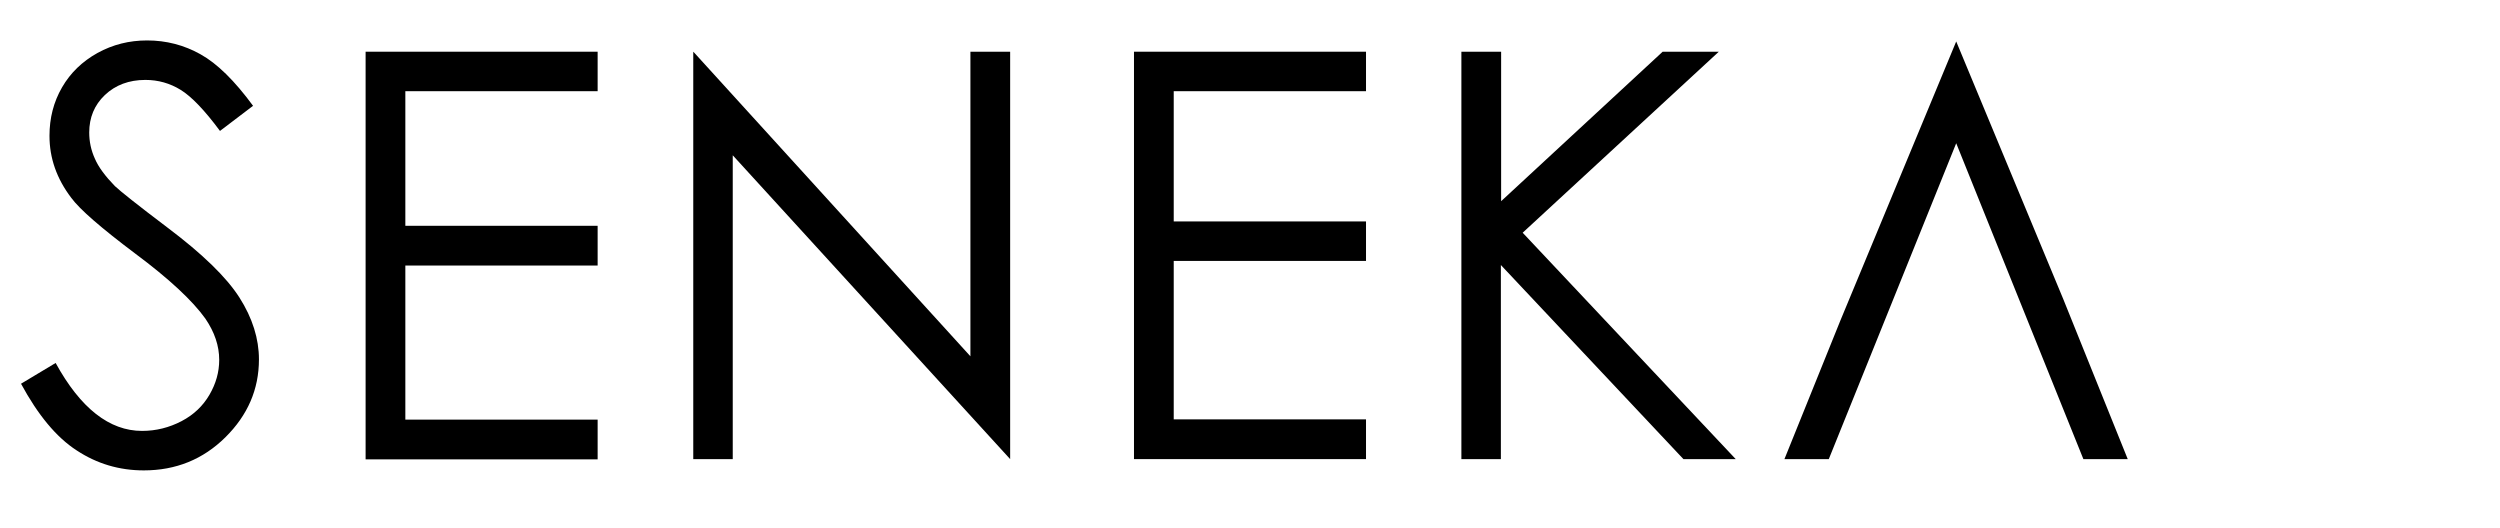 <?xml version="1.0" encoding="utf-8"?>
<!-- Generator: Adobe Illustrator 24.2.3, SVG Export Plug-In . SVG Version: 6.00 Build 0)  -->
<svg version="1.1" id="Layer_1" xmlns="http://www.w3.org/2000/svg" xmlns:xlink="http://www.w3.org/1999/xlink" x="0px" y="0px"
	 viewBox="0 0 975.1 206" style="enable-background:new 0 0 975.1 206;" xml:space="preserve">
<style type="text/css">
	.st0{fill-rule:evenodd;clip-rule:evenodd;}
</style>
<g id="Document" transform="scale(1 -1)">
	<g id="Spread" transform="translate(0 -651.97)">
		<g id="Layer_2_1_">
			<g id="Group">
				<path marker-end="none" marker-start="none" class="st0" d="M8.2,502.3l13.5,8.1c9.7-17.7,21-26.5,33.7-26.5
					c5.5,0,10.6,1.3,15.4,3.8c4.8,2.5,8.4,6,10.9,10.3c2.5,4.3,3.8,8.8,3.8,13.6c0,5.5-1.8,10.8-5.4,16.1c-5,7-14.1,15.5-27.4,25.4
					c-13.3,10-21.6,17.2-24.9,21.7c-5.7,7.5-8.5,15.5-8.5,24.2c0,6.9,1.6,13.2,4.9,18.9c3.3,5.7,7.9,10.1,13.8,13.4
					c6,3.3,12.4,4.9,19.4,4.9c7.4,0,14.4-1.8,20.8-5.4c6.5-3.6,13.3-10.3,20.5-20.1l-12.9-9.8c-6,8.1-11.1,13.4-15.3,16
					c-4.2,2.6-8.8,3.9-13.8,3.9c-6.4,0-11.7-2-15.8-5.9c-4.1-3.9-6.1-8.8-6.1-14.6c0-3.5,0.7-6.9,2.2-10.2c1.4-3.3,4.1-6.9,7.8-10.7
					c2.1-2,8.9-7.4,20.4-16.1c13.7-10.3,23.1-19.4,28.2-27.4c5.1-8,7.6-16.1,7.6-24.1c0-11.7-4.4-21.8-13.1-30.4
					c-8.7-8.6-19.3-12.9-31.8-12.9c-9.6,0-18.3,2.6-26.2,7.8C22,481.4,14.8,490.1,8.2,502.3z"/>
				<path marker-end="none" marker-start="none" class="st0" d="M142.6,631.8h90.5v-15.4h-75v-52.5h75v-15.5h-75v-60.1h75v-15.5
					h-90.5V631.8z"/>
				<path marker-end="none" marker-start="none" class="st0" d="M270.4,472.9v158.9l0.3-0.3L378.5,513v118.8H394V472.9h0
					L285.8,591.4V472.9H270.4z"/>
				<path marker-end="none" marker-start="none" class="st0" d="M442.3,631.8h90.5v-15.4h-75v-50.8h75v-15.4h-75v-61.8h75v-15.5
					h-90.5V631.8z"/>
				<path marker-end="none" marker-start="none" class="st0" d="M570.1,631.8h15.4v-58.3l63,58.3h21.9l-76.5-70.6l83.1-88.3h-20.4
					l-71.2,75.7v-75.7h-15.4V631.8z"/>
				<path marker-end="none" marker-start="none" class="st0" d="M696,472.9l21.8,54L763,635.8l41.8-100.6l25.1-62.3h-17.3L763,596.1
					l-49.7-123.2H696z"/>
			</g>
		</g>
	</g>
</g>
</svg>
